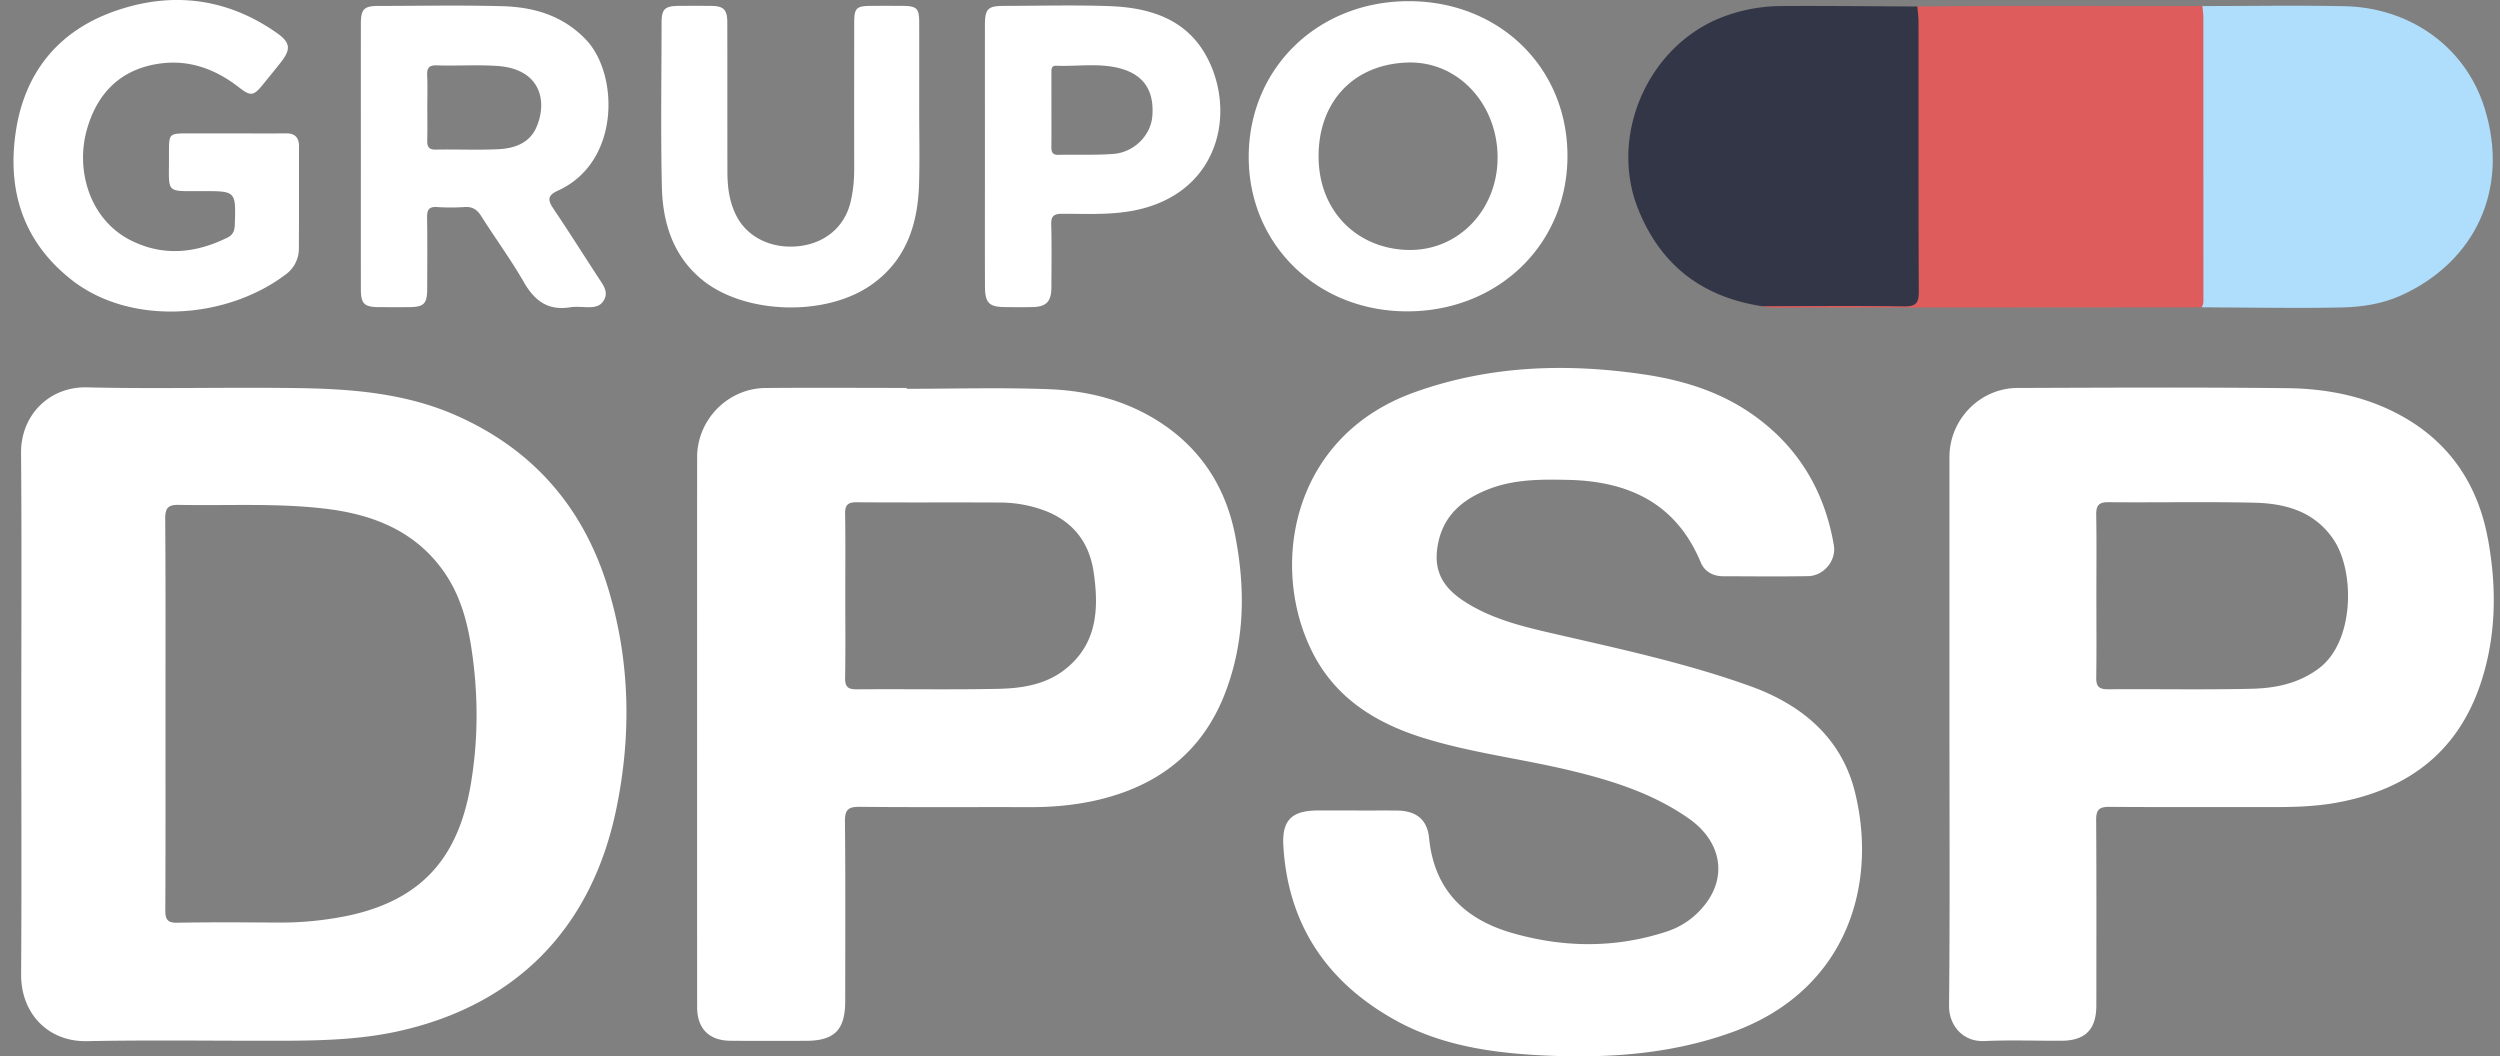 <svg xmlns="http://www.w3.org/2000/svg" width="142" height="60" fill="none"><rect width="100%" height="100%" fill="#808080" stroke="none"/><path d="M77.068 46.038c.749 0 1.498-.004 2.247 0 1.104.007 1.752.486 1.858 1.567.289 2.94 2.024 4.612 4.711 5.387 2.939.848 5.903.878 8.833-.096a4.497 4.497 0 002.086-1.465c1.322-1.624.978-3.634-.87-4.933-2.055-1.444-4.405-2.177-6.815-2.752-2.75-.656-5.574-.992-8.282-1.836-2.66-.83-4.925-2.222-6.245-4.773-2.516-4.862-1.296-12.32 5.731-14.848 4.25-1.529 8.633-1.677 13.069-1.02 2.246.334 4.372.998 6.232 2.329 2.536 1.812 4.016 4.306 4.539 7.369.15.875-.57 1.742-1.465 1.758-1.611.028-3.221.01-4.833.005-.576-.001-1.049-.275-1.26-.782-1.405-3.38-4.119-4.622-7.565-4.692-1.476-.03-2.959-.038-4.366.484-1.68.622-2.875 1.669-3.057 3.598-.123 1.309.53 2.152 1.537 2.808 1.526.997 3.265 1.423 5.01 1.826 3.793.875 7.606 1.688 11.272 3.009 2.915 1.05 5.181 2.938 5.936 6.048 1.325 5.456-.638 11.29-6.945 13.585-3.408 1.24-6.94 1.5-10.517 1.346-3.004-.13-5.975-.527-8.651-2.012-3.885-2.154-6.107-5.434-6.364-9.923-.084-1.445.495-1.98 1.929-1.99.749-.004 1.498 0 2.247 0l-.002.003z" fill="#fff"></path><path d="M108.906.369c1.45-.01 2.9-.03 4.35-.03 3.947-.001 7.893.004 11.84.007.307.24.318.585.318.927.008 5.1.009 10.201-.004 15.302 0 .328.04.7-.36.88-7.898.005-15.798.012-23.697.016-.426 0-.855.036-1.274-.08.277-.322.663-.247 1.014-.25 2.241-.01 4.482 0 6.724-.007.909-.003.946-.037.946-.965.004-4.936 0-9.87.003-14.806 0-.336-.048-.682.138-.995l.002.001z" fill="#DE5C5C"></path><path d="M108.906.369c.023.293.065.584.065.877.005 5.104-.008 10.207.017 15.312.003.637-.145.852-.817.844-2.697-.037-5.395-.012-8.092-.01-3.382-.52-5.755-2.317-7.035-5.526-1.653-4.14.521-9.195 4.7-10.861a9.509 9.509 0 013.487-.662c2.558-.015 5.118.015 7.676.026h-.001z" fill="#333646"></path><path d="M125.052 17.454c.137-.204.101-.435.101-.66 0-5.258.001-10.515-.002-15.774 0-.225-.035-.45-.053-.675 2.697 0 5.395-.05 8.089.008 3.561.073 6.824 2.184 7.946 5.814 1.418 4.58-.55 8.728-4.781 10.626-1.061.476-2.214.646-3.35.671-2.65.056-5.301 0-7.95-.01z" fill="#AFDEFD"></path><path d="M13.313 7.577c.975 0 1.951.01 2.926-.002.517-.007.745.238.745.742-.004 1.928.004 3.856-.008 5.784a1.807 1.807 0 01-.729 1.473c-3.357 2.556-8.813 2.972-12.189.316C1.352 13.757.412 10.9.885 7.566c.479-3.39 2.381-5.773 5.58-6.914 3.23-1.152 6.38-.796 9.249 1.213.784.55.825.925.236 1.677-.334.427-.682.845-1.023 1.267-.52.641-.69.67-1.333.168-1.321-1.03-2.797-1.595-4.48-1.371-2.255.3-3.614 1.687-4.194 3.81-.63 2.311.203 5.08 2.516 6.24 1.847.925 3.682.726 5.484-.16.28-.137.405-.358.416-.703.064-1.938.075-1.937-1.812-1.938-2.169 0-1.916.175-1.927-1.938V8.51c.006-.876.056-.928.924-.932.93-.004 1.86 0 2.79 0h.002zM52.21 6.168c0 1.428.035 2.858-.008 4.285-.069 2.317-.748 4.378-2.76 5.76-2.616 1.798-7.205 1.632-9.59-.346-1.64-1.36-2.213-3.24-2.258-5.264-.07-3.105-.02-6.212-.016-9.319 0-.77.188-.944.976-.95.613-.004 1.224-.006 1.837.001.713.008.919.21.92.938.006 2.834-.001 5.668.006 8.502.002.889.117 1.756.552 2.561.647 1.193 2.052 1.84 3.598 1.634 1.458-.196 2.504-1.123 2.835-2.456.159-.646.219-1.29.217-1.95-.005-2.744-.002-5.487 0-8.23 0-.883.107-.994.962-1 .59-.006 1.179-.004 1.768 0 .83.006.96.13.962.935.004 1.633 0 3.265 0 4.898v.001zM34.566 33.494c-1.376-4.594-4.213-7.922-8.624-9.883-2.883-1.28-5.949-1.522-9.032-1.567-3.99-.058-7.985.053-11.975-.042-2.11-.05-3.758 1.555-3.739 3.739.043 4.944.014 9.888.014 14.832 0 4.922.023 9.843-.01 14.764-.016 2.224 1.53 3.846 3.745 3.801 3.763-.075 7.53-.01 11.294-.024 2.154-.009 4.32-.078 6.423-.548 6.759-1.51 10.951-5.942 12.334-12.569.873-4.182.805-8.377-.43-12.503zm-7.802 10.92c-.627 3.845-2.403 6.624-6.998 7.597a18.977 18.977 0 01-4.047.39c-1.882-.01-3.765-.025-5.646.01-.557.012-.684-.186-.683-.7.017-3.718.009-7.437.009-11.157 0-3.697.013-7.394-.015-11.09-.004-.628.175-.8.799-.787 2.763.054 5.535-.112 8.287.216 2.691.321 5.101 1.245 6.74 3.576.905 1.288 1.323 2.77 1.558 4.297.394 2.545.41 5.106-.005 7.647h.001zM70.162 30.43c-.542-2.79-1.996-5.023-4.436-6.547-1.87-1.17-3.966-1.69-6.128-1.775-2.695-.105-5.398-.024-8.096-.024v-.05c-2.677 0-5.354-.02-8.031.005-2.13.02-3.872 1.801-3.874 3.925-.004 10.412-.002 20.824 0 31.236 0 1.216.669 1.903 1.878 1.915 1.43.014 2.858.005 4.288.004 1.636-.001 2.244-.613 2.245-2.263.002-3.403.019-6.805-.015-10.208-.007-.677.21-.826.848-.82 3.198.032 6.397.007 9.597.018 1.435.006 2.85-.128 4.24-.489 3.281-.852 5.656-2.762 6.897-5.962 1.133-2.92 1.174-5.938.586-8.963l.001-.002zm-9.686 7.606c-1.104.86-2.447 1.063-3.783 1.09-2.674.055-5.348.005-8.023.028-.502.004-.677-.138-.668-.65.028-1.563.01-3.127.01-4.691 0-1.542.016-3.083-.01-4.624-.008-.504.154-.665.66-.66 2.72.021 5.44 0 8.16.015a7.292 7.292 0 012.398.416c1.678.592 2.645 1.808 2.898 3.526.306 2.08.216 4.101-1.642 5.55zm80.843-7.394c-.542-2.996-2.073-5.389-4.752-6.929-2.049-1.178-4.325-1.639-6.653-1.665-5.105-.056-10.21-.03-15.315-.012-2.136.007-3.868 1.788-3.87 3.918-.002 5.173 0 10.346 0 15.52 0 5.219.029 10.436-.023 15.654-.011 1.069.745 2.064 2.023 2.004 1.449-.068 2.905-.01 4.356-.017 1.362-.007 1.985-.64 1.987-2.003.002-3.517.012-7.034-.01-10.55-.004-.566.177-.736.74-.732 3.108.023 6.217.006 9.325.012 1.204.001 2.399-.034 3.591-.25 4.109-.747 6.984-2.936 8.26-7.011.819-2.615.824-5.282.343-7.94l-.002.001zm-9.591 7.31c-1.147.867-2.472 1.139-3.829 1.17-2.719.063-5.44.008-8.16.029-.502.004-.68-.15-.673-.656.023-1.563.008-3.128.008-4.692 0-1.518.017-3.038-.009-4.556-.008-.514.124-.726.685-.722 2.765.025 5.532-.034 8.296.029 1.766.04 3.411.49 4.493 2.083 1.227 1.807 1.2 5.796-.811 7.314v.002zM80.017.067c-5.175-.001-9.105 3.823-9.09 8.88.015 4.986 3.954 8.799 9.124 8.737 5.093-.06 8.984-3.834 8.981-8.832C89.03 3.836 85.164.068 80.016.067h.001zm.053 14.132c-2.88-.02-5.175-2.112-5.175-5.324 0-3.113 2.003-5.235 5.072-5.324 2.851-.082 5.092 2.354 5.096 5.39.004 2.938-2.181 5.275-4.994 5.256l.001.002zm-48.634-2.345c-.343-.506-.338-.756.268-1.032 3.543-1.623 3.446-6.612 1.582-8.566C31.964.87 30.308.398 28.506.351 26.17.29 23.833.334 21.496.338c-.817 0-.996.18-.998 1-.004 2.517-.001 5.034-.001 7.552 0 2.517-.003 5.035.001 7.551 0 .808.196.997 1.002 1.004.59.004 1.18.005 1.77 0 .804-.01.992-.2.994-1.013.006-1.36.015-2.722-.005-4.082-.007-.428.105-.621.57-.59a11.75 11.75 0 001.564 0c.44-.029.705.142.938.51.796 1.26 1.683 2.466 2.425 3.757.61 1.06 1.372 1.631 2.628 1.427.309-.05.634-.014.951-.007.402.01.785-.027.99-.438.188-.376.025-.688-.186-1.008-.907-1.379-1.78-2.779-2.704-4.144v-.003zm-.974-4.612c-.4.908-1.272 1.194-2.18 1.235-1.174.053-2.351-.001-3.528.02-.41.009-.497-.172-.487-.528.016-.633.004-1.266.004-1.899 0-.588.02-1.176-.007-1.763-.019-.414.07-.61.549-.594 1.152.038 2.31-.048 3.458.035 2.438.177 2.846 2.003 2.191 3.494zm38.254-3.666C67.62 1.173 65.461.436 63.033.349 61.041.277 59.045.332 57.05.335c-.946 0-1.105.158-1.107 1.103-.002 2.47 0 4.94 0 7.411v1.02c0 2.13-.005 4.26.003 6.391.004.95.231 1.175 1.156 1.183.521.006 1.043.01 1.563-.002.758-.017 1.048-.316 1.053-1.088.006-1.201.023-2.403-.009-3.603-.012-.485.156-.606.621-.607 1.333-.004 2.665.076 3.996-.17 4.69-.87 5.862-5.173 4.392-8.396l-.002-.001zm-3.265 3.032c-.09 1.08-1.033 2.046-2.211 2.135-1.038.078-2.085.03-3.128.052-.36.008-.399-.192-.395-.477.01-.702.003-1.406.003-2.109V4.168c0-.204-.023-.447.28-.434 1.22.049 2.452-.173 3.655.16 1.322.367 1.916 1.276 1.796 2.715v-.001z" fill="#fff"></path></svg>